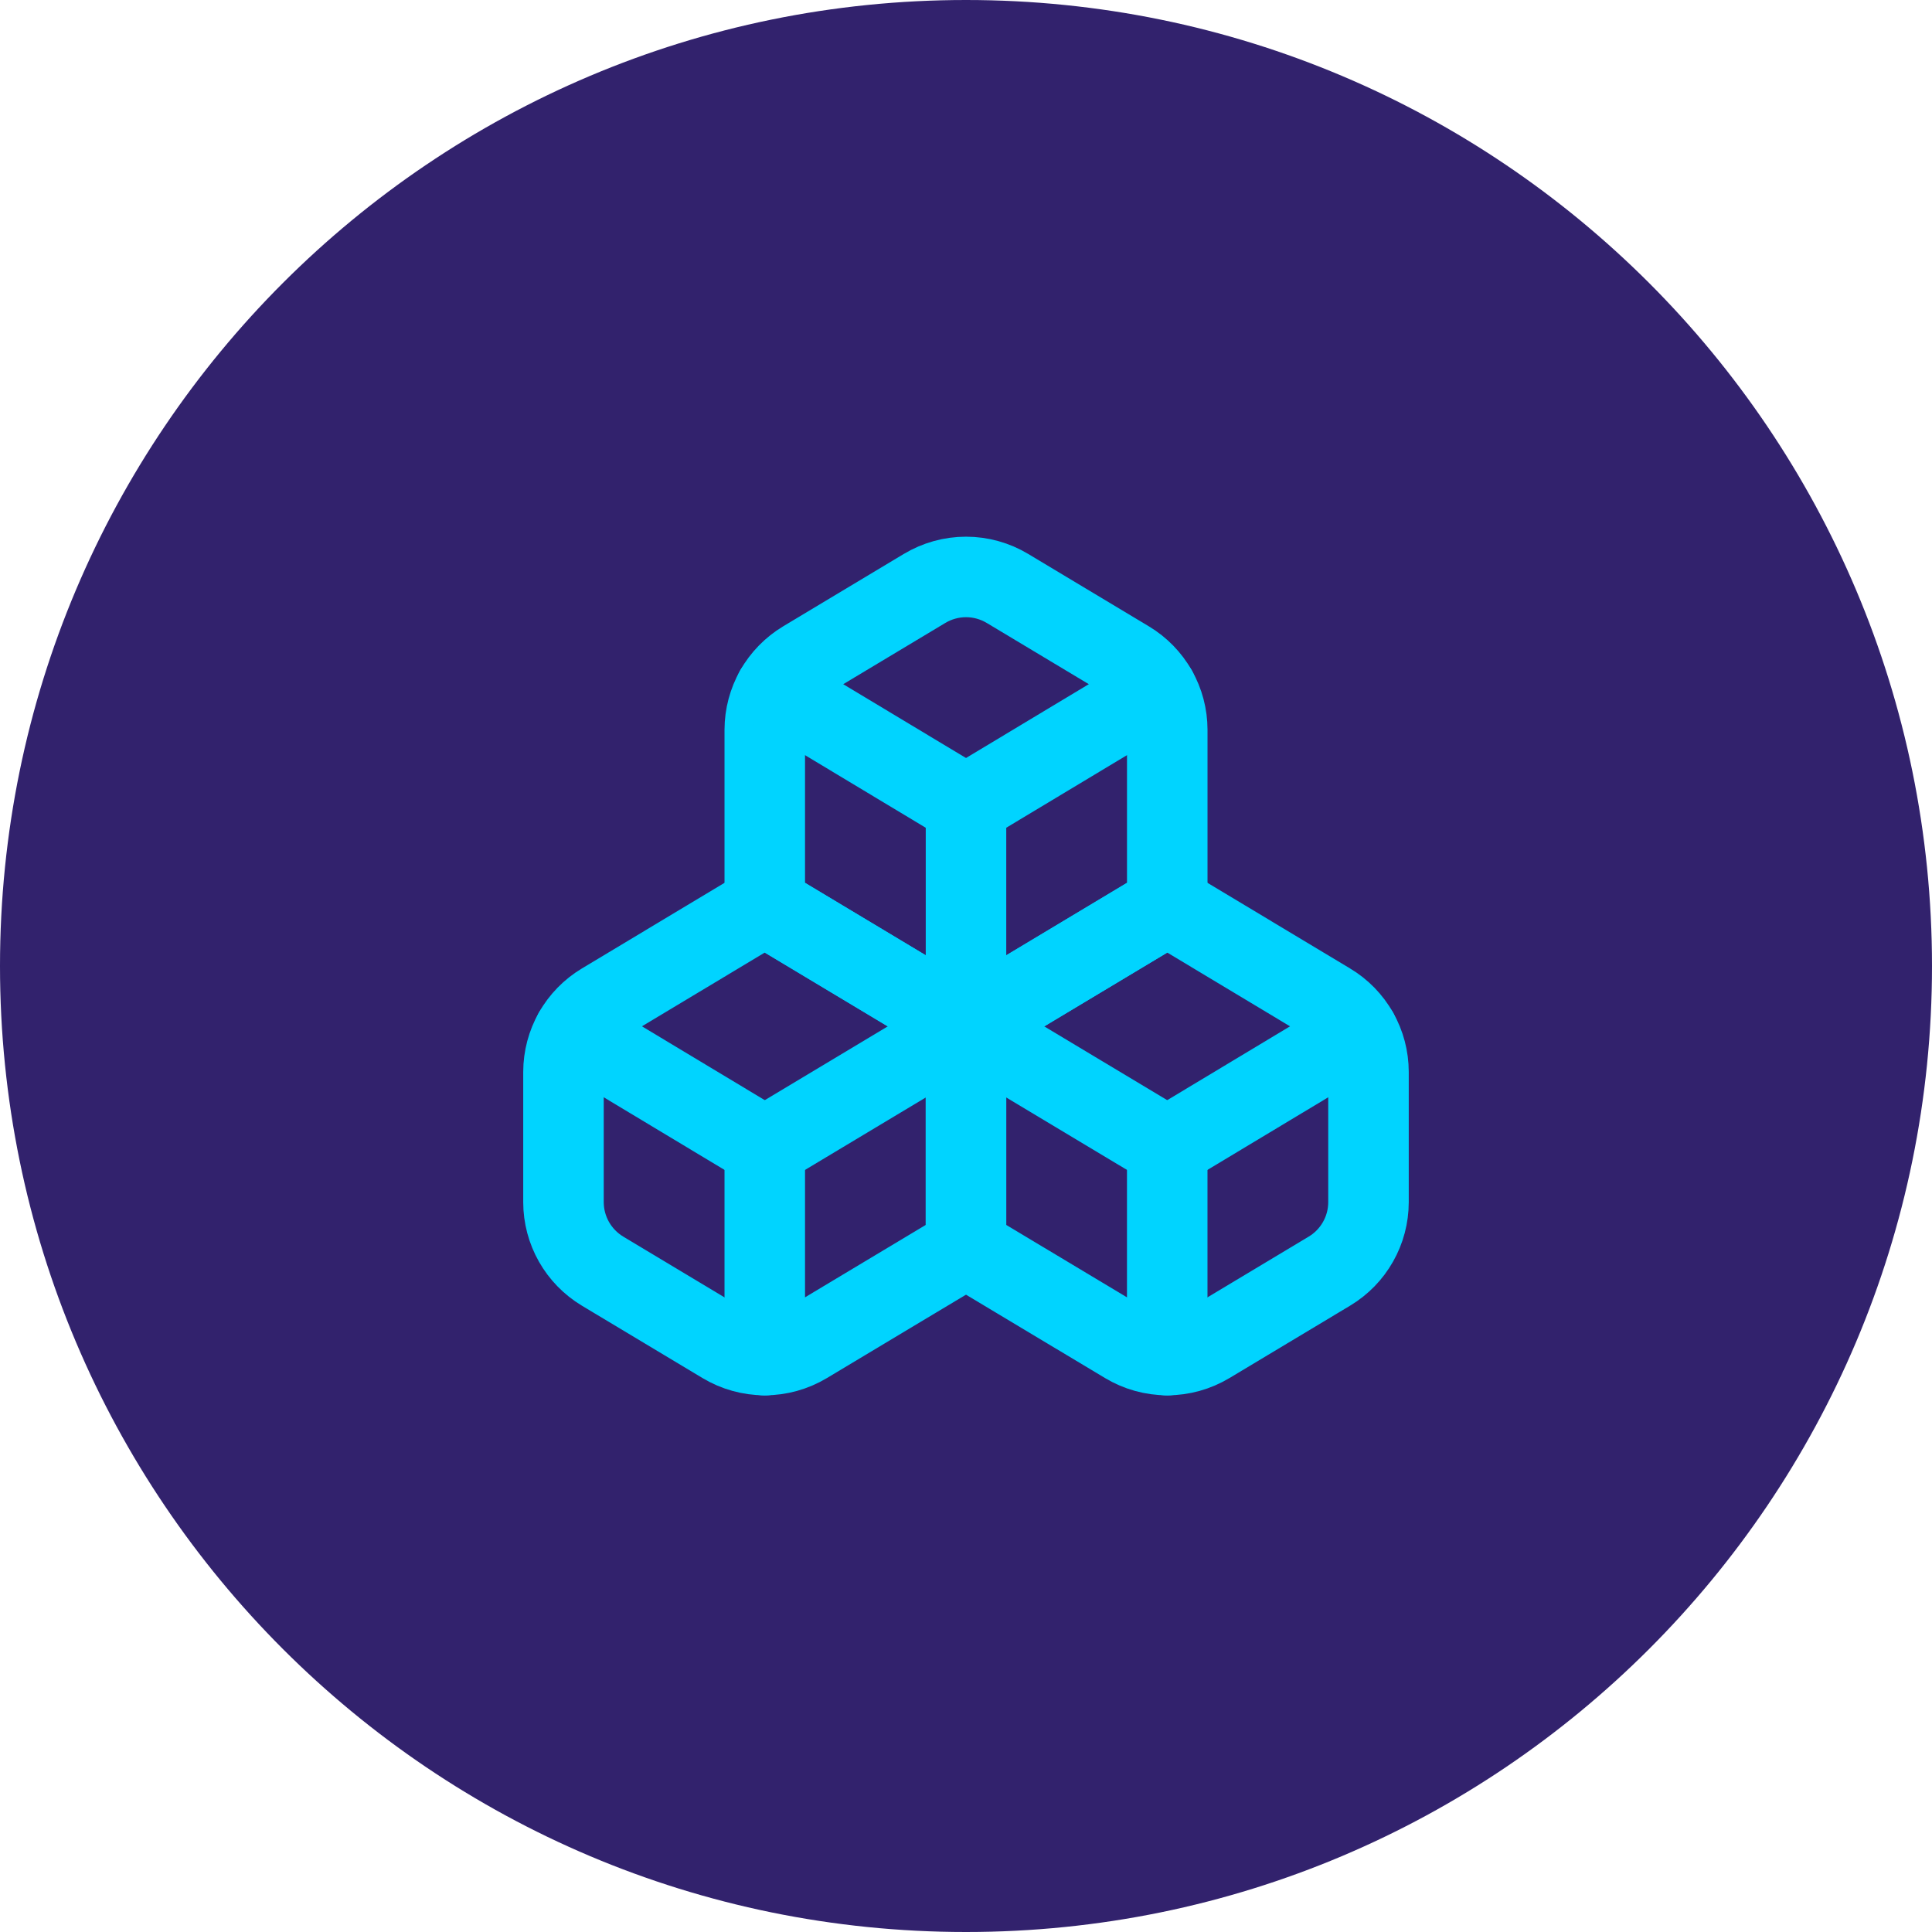 <svg xmlns="http://www.w3.org/2000/svg" width="64" height="64" viewBox="0 0 64 64" fill="none"><path d="M0 32C0 14.327 14.327 0 32 0C49.673 0 64 14.327 64 32C64 49.673 49.673 64 32 64C14.327 64 0 49.673 0 32Z" fill="#32226D"></path><path d="M19.959 33.227C19.566 33.463 19.24 33.797 19.013 34.197C18.787 34.596 18.667 35.047 18.666 35.507V39.827C18.667 40.286 18.787 40.737 19.013 41.136C19.24 41.536 19.566 41.87 19.959 42.107L23.959 44.507C24.374 44.756 24.849 44.888 25.333 44.888C25.817 44.888 26.291 44.756 26.706 44.507L31.999 41.333V34L25.333 30L19.959 33.227Z" stroke="#00D4FF" stroke-width="2.667" stroke-linecap="round" stroke-linejoin="round"></path><path d="M25.334 38L19.014 34.2" stroke="#00D4FF" stroke-width="2.667" stroke-linecap="round" stroke-linejoin="round"></path><path d="M25.334 38L32.001 34" stroke="#00D4FF" stroke-width="2.667" stroke-linecap="round" stroke-linejoin="round"></path><path d="M25.334 38V44.893" stroke="#00D4FF" stroke-width="2.667" stroke-linecap="round" stroke-linejoin="round"></path><path d="M32 34V41.333L37.293 44.507C37.708 44.756 38.183 44.888 38.667 44.888C39.151 44.888 39.625 44.756 40.04 44.507L44.04 42.107C44.434 41.87 44.76 41.536 44.986 41.136C45.213 40.737 45.332 40.286 45.333 39.827V35.507C45.332 35.047 45.213 34.596 44.986 34.197C44.76 33.797 44.434 33.463 44.04 33.227L38.667 30L32 34Z" stroke="#00D4FF" stroke-width="2.667" stroke-linecap="round" stroke-linejoin="round"></path><path d="M38.667 38L32 34" stroke="#00D4FF" stroke-width="2.667" stroke-linecap="round" stroke-linejoin="round"></path><path d="M38.666 38L44.986 34.2" stroke="#00D4FF" stroke-width="2.667" stroke-linecap="round" stroke-linejoin="round"></path><path d="M38.666 38V44.893" stroke="#00D4FF" stroke-width="2.667" stroke-linecap="round" stroke-linejoin="round"></path><path d="M26.627 21.893C26.234 22.13 25.908 22.464 25.681 22.863C25.455 23.263 25.335 23.714 25.334 24.173V30L32.001 34L38.667 30V24.173C38.666 23.714 38.547 23.263 38.32 22.863C38.093 22.464 37.768 22.13 37.374 21.893L33.374 19.493C32.959 19.244 32.484 19.112 32.001 19.112C31.517 19.112 31.042 19.244 30.627 19.493L26.627 21.893Z" stroke="#00D4FF" stroke-width="2.667" stroke-linecap="round" stroke-linejoin="round"></path><path d="M32 26.666L25.68 22.866" stroke="#00D4FF" stroke-width="2.667" stroke-linecap="round" stroke-linejoin="round"></path><path d="M32 26.666L38.32 22.866" stroke="#00D4FF" stroke-width="2.667" stroke-linecap="round" stroke-linejoin="round"></path><path d="M32 34V26.667" stroke="#00D4FF" stroke-width="2.667" stroke-linecap="round" stroke-linejoin="round"></path></svg>